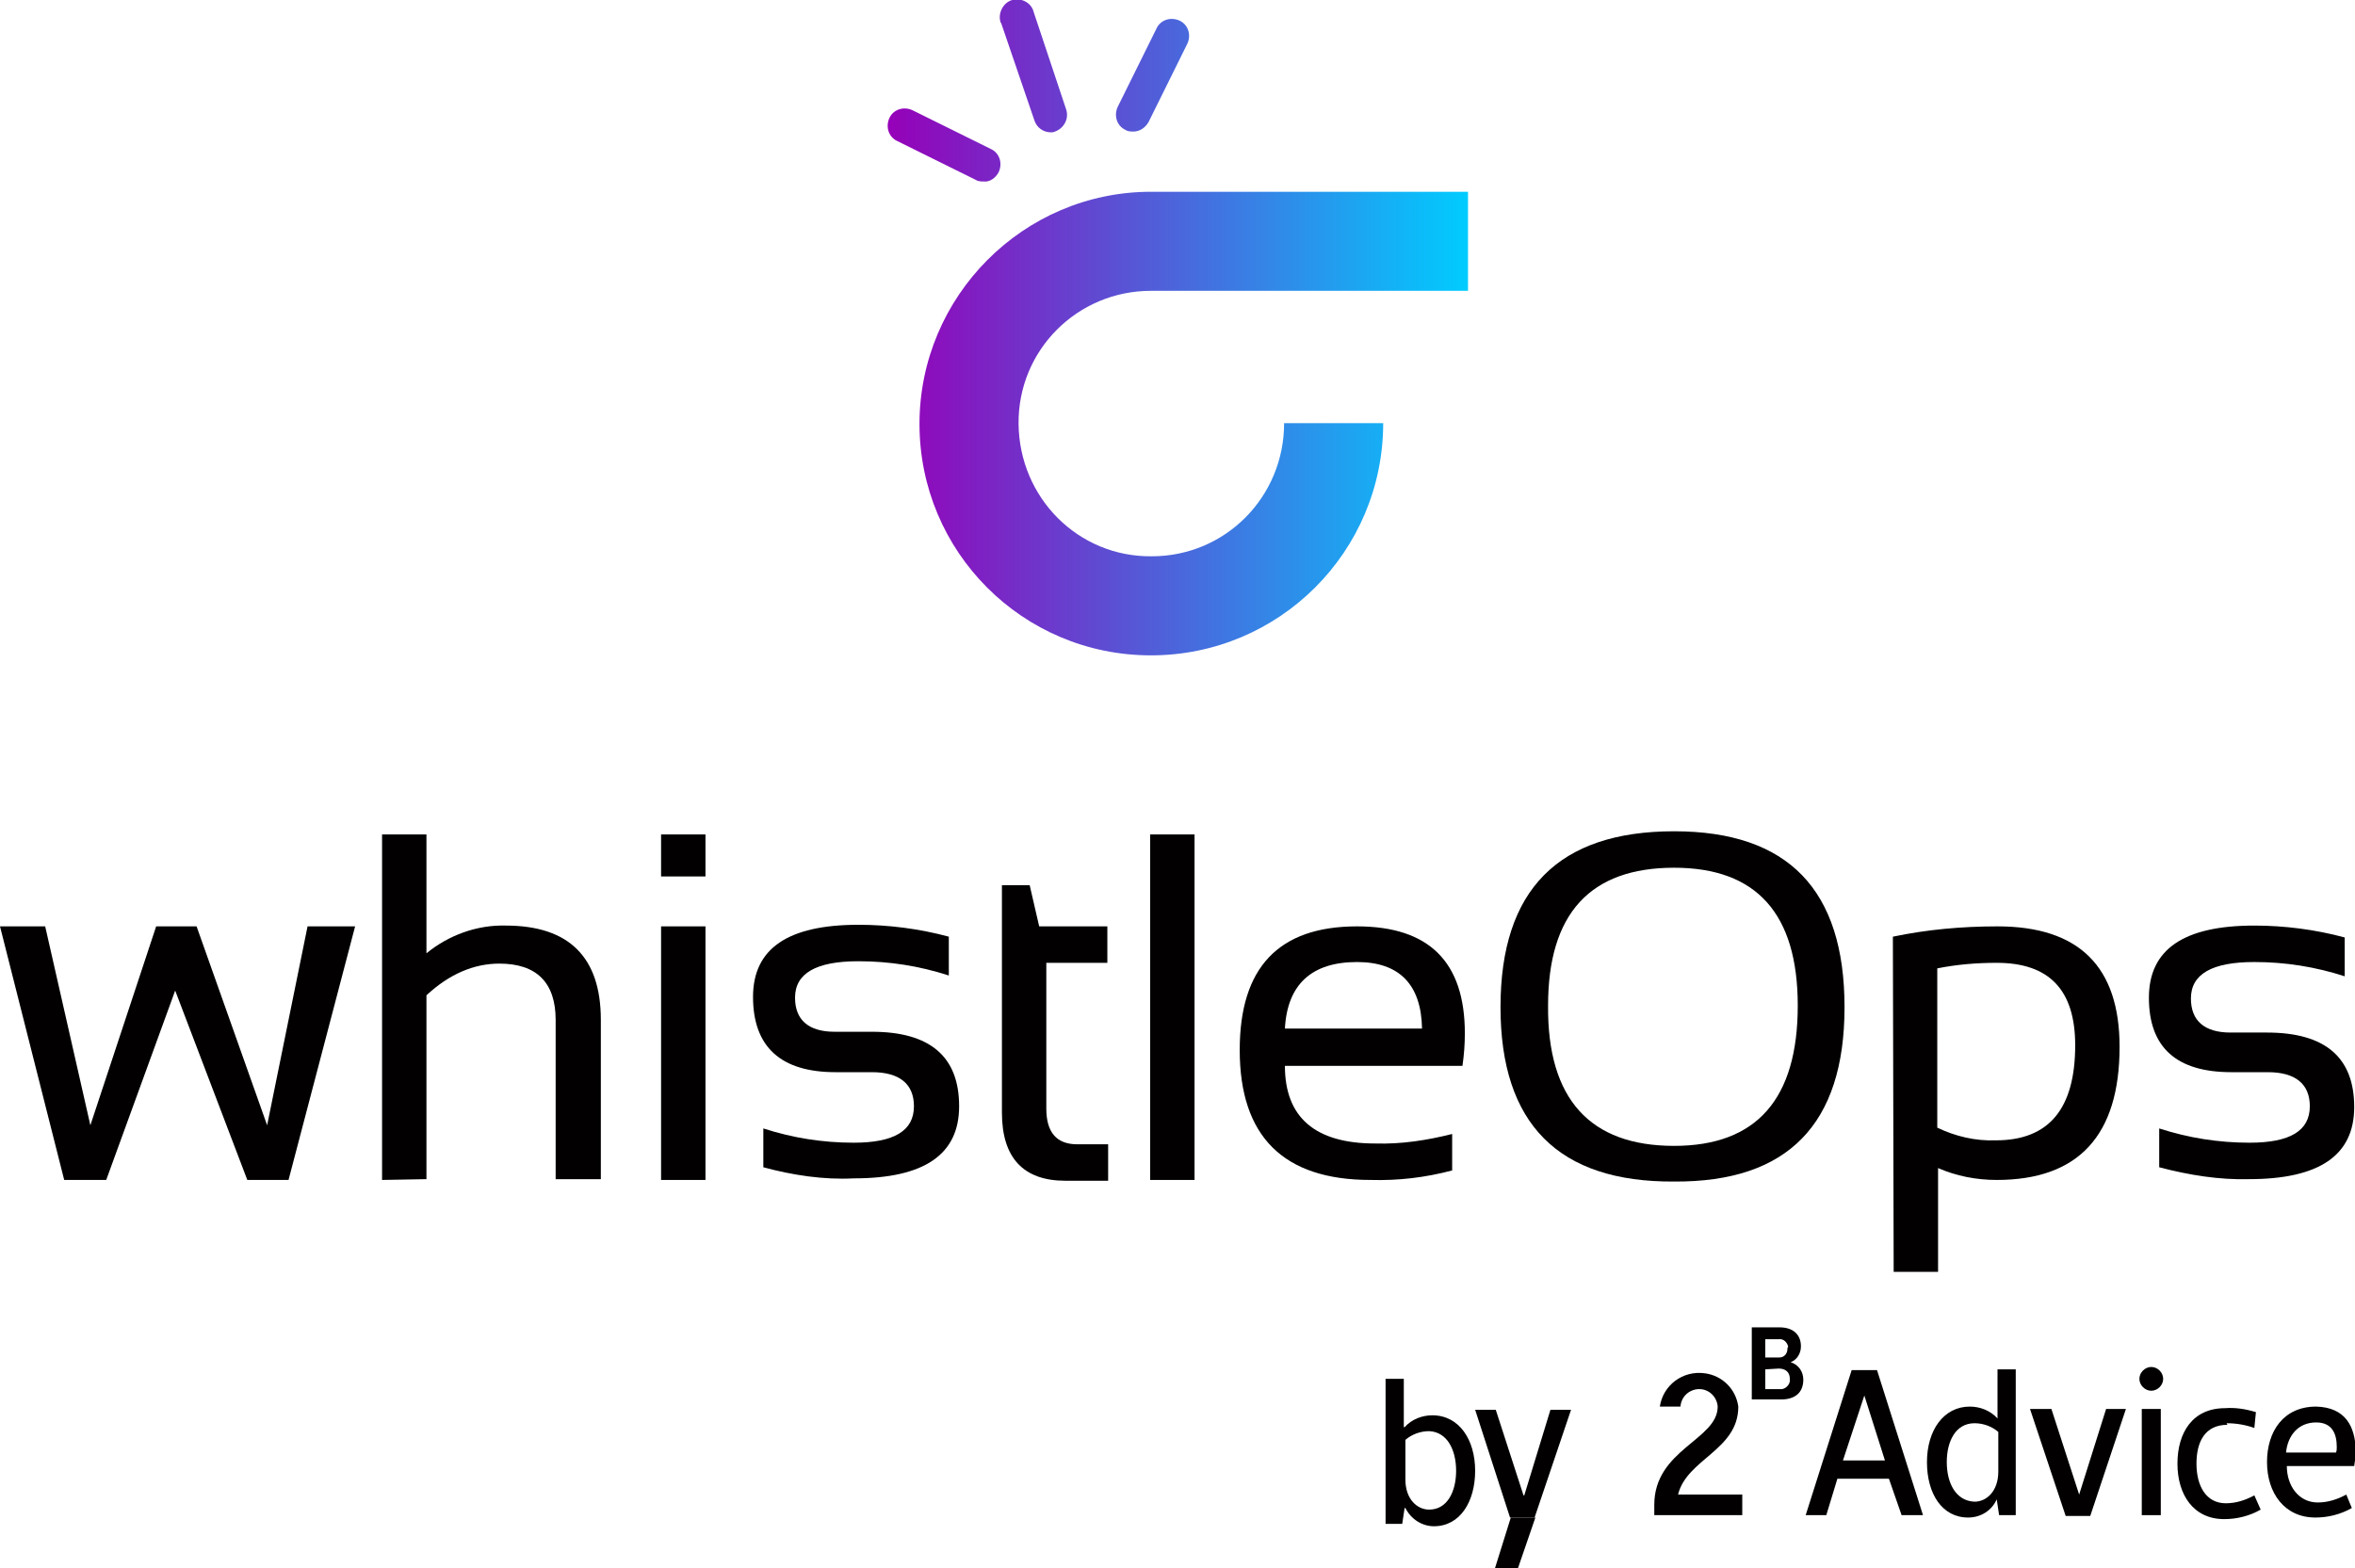 <?xml version="1.0" encoding="utf-8"?>
<!-- Generator: Adobe Illustrator 26.0.3, SVG Export Plug-In . SVG Version: 6.00 Build 0)  -->
<svg version="1.1" id="Layer_1" xmlns="http://www.w3.org/2000/svg" xmlns:xlink="http://www.w3.org/1999/xlink" x="0px" y="0px"
	 viewBox="0 0 297.1 197.9" style="enable-background:new 0 0 297.1 197.9;" xml:space="preserve">
<style type="text/css">
	.st0{fill:#020000;}
	.st1{fill:url(#SVGID_1_);}
</style>
<g id="Layer_2_00000101793404453490010010000006064431249081681579_">
	<g id="Layer_1-2">
		<path class="st0" d="M0,116.9h5.7l5.7,25.1l8.3-25.1h5.1l8.9,25.1l5.1-25.1h6l-8.4,32h-5.2L22.1,125l-8.7,23.9H8.1L0,116.9z"/>
		<path class="st0" d="M48.2,148.9v-43.6h5.6v15c2.8-2.3,6.4-3.6,10-3.5c8,0,12,4,12,11.9v20.1h-5.7v-20.1c0-4.7-2.4-7.1-7.1-7.1
			c-3.2,0-6.3,1.3-9.2,4v23.2L48.2,148.9z"/>
		<path class="st0" d="M89,105.3v5.3h-5.6v-5.3H89z M89,116.9v32h-5.6v-32L89,116.9z"/>
		<path class="st0" d="M96.3,147.3v-4.9c3.7,1.2,7.5,1.8,11.4,1.8c5.1,0,7.6-1.5,7.6-4.6c0-2.8-1.8-4.3-5.3-4.3h-4.6
			c-6.9,0-10.4-3.2-10.4-9.5c0-6.1,4.4-9.1,13.3-9.1c3.8,0,7.7,0.5,11.4,1.5v4.9c-3.7-1.2-7.5-1.8-11.4-1.8c-5.3,0-8,1.5-8,4.6
			c0,2.8,1.7,4.3,5,4.3h4.7c7.3,0,11,3.1,11,9.4c0,6.1-4.4,9.1-13.3,9.1C103.9,148.9,100,148.3,96.3,147.3z"/>
		<path class="st0" d="M126.4,111.7h3.5l1.2,5.2h8.6v4.6H132v18.4c0,3,1.3,4.5,3.9,4.5h3.9v4.6h-5.4c-5.3,0-8-2.9-8-8.6L126.4,111.7
			z"/>
		<path class="st0" d="M150.7,105.3v43.6h-5.6v-43.6H150.7z"/>
		<path class="st0" d="M171.2,116.9c9.1,0,13.6,4.5,13.6,13.5c0,1.4-0.1,2.7-0.3,4.1h-22.4c0,6.5,3.8,9.8,11.4,9.8
			c3.3,0.1,6.5-0.4,9.7-1.2v4.6c-3.4,0.9-6.8,1.3-10.3,1.2c-11,0-16.5-5.5-16.5-16.4C156.4,122.1,161.3,116.9,171.2,116.9z
			 M162.1,129.8h17.3c-0.1-5.6-2.9-8.4-8.2-8.4C165.5,121.4,162.4,124.2,162.1,129.8L162.1,129.8z"/>
		<path class="st0" d="M189.3,127.1c0-14.8,7.3-22.2,21.9-22.2c14.4,0,21.5,7.4,21.5,22.2c0,14.8-7.2,22.1-21.5,22
			C196.6,149.2,189.3,141.8,189.3,127.1z M211.2,144.6c10.4,0,15.6-5.9,15.6-17.7c0-11.6-5.2-17.4-15.6-17.4
			c-10.6,0-15.9,5.8-15.9,17.4C195.2,138.7,200.6,144.6,211.2,144.6L211.2,144.6z"/>
		<path class="st0" d="M238.8,118.2c4.3-0.9,8.7-1.3,13.2-1.3c10.3,0,15.4,5.1,15.4,15.2c0,11.2-5.2,16.8-15.5,16.8
			c-2.6,0-5.1-0.5-7.4-1.5v13.1h-5.6L238.8,118.2z M244.4,142.3c2.3,1.1,4.8,1.7,7.4,1.6c6.7,0,10-4,10-12c0-7-3.3-10.4-9.9-10.4
			c-2.5,0-5,0.2-7.5,0.7L244.4,142.3z"/>
		<path class="st0" d="M272.4,147.3v-4.9c3.7,1.2,7.5,1.8,11.4,1.8c5.1,0,7.6-1.5,7.6-4.6c0-2.8-1.8-4.3-5.3-4.3h-4.6
			c-6.9,0-10.4-3.1-10.4-9.4c0-6.1,4.4-9.1,13.3-9.1c3.8,0,7.7,0.5,11.4,1.5v4.9c-3.7-1.2-7.5-1.8-11.4-1.8c-5.3,0-8,1.5-8,4.6
			c0,2.8,1.7,4.3,5,4.3h4.6c7.3,0,11,3.1,11,9.4c0,6.1-4.4,9.1-13.3,9.1C280,148.9,276.2,148.3,272.4,147.3z"/>
		
			<linearGradient id="SVGID_1_" gradientUnits="userSpaceOnUse" x1="111.927" y1="158.704" x2="185.2" y2="158.704" gradientTransform="matrix(1 0 0 -1 0 200)">
			<stop  offset="0" style="stop-color:#9600B8"/>
			<stop  offset="1" style="stop-color:#00CCFF"/>
		</linearGradient>
		<path class="st1" d="M145.2,82.7c-16.2,0-29.2-13.1-29.2-29.2s13.1-29.3,29.2-29.3l0,0h40v12.5h-40c-9.3,0-16.8,7.5-16.7,16.8
			s7.5,16.8,16.8,16.7c9.3,0,16.7-7.5,16.7-16.8h12.5C174.5,69.6,161.4,82.7,145.2,82.7z M133.1,16.6c1.1-0.4,1.8-1.6,1.4-2.8
			l-4.1-12.3c-0.3-1.2-1.6-1.8-2.7-1.5s-1.8,1.6-1.5,2.7c0,0.1,0,0.1,0.1,0.2l4.2,12.3c0.3,0.9,1.1,1.5,2.1,1.5
			C132.7,16.7,132.9,16.7,133.1,16.6z M144.9,15.4l4.9-9.9c0.5-1.1,0.1-2.4-1-2.9s-2.4-0.1-2.9,1l0,0l-4.9,9.9
			c-0.5,1.1-0.1,2.4,1,2.9c0,0,0,0,0,0c0.3,0.2,0.7,0.2,1,0.2C143.8,16.6,144.5,16.1,144.9,15.4z M126,21.7c0.5-1.1,0.1-2.4-1-2.9
			l-9.9-4.9c-1.1-0.5-2.4-0.1-2.9,1c-0.5,1.1-0.1,2.4,1,2.9l0,0l9.9,4.9c0.3,0.2,0.7,0.2,1,0.2C124.8,23,125.6,22.5,126,21.7z"/>
		<path class="st0" d="M235.2,176.1L235.2,176.1l2.6,8.2h-5.3L235.2,176.1z M239.9,191.2h2.7l-5.8-18.3h-3.2l-5.8,18.3h2.6l1.4-4.6
			h6.5L239.9,191.2z"/>
		<path class="st0" d="M245.6,184.5c0-2.6,1.1-4.9,3.5-4.9c1.1,0,2.2,0.4,3,1.1v5c0,2.5-1.5,3.8-3,3.8
			C246.7,189.4,245.6,187.1,245.6,184.5 M252,172.9v6.1l0,0c-0.9-1-2.2-1.5-3.5-1.5c-3.3,0-5.4,3-5.4,7s1.9,7,5.2,7
			c1.6,0,3-0.9,3.6-2.3l0,0l0.3,2h2.1v-18.4H252z"/>
		<path class="st0" d="M183.7,185.6c0,2.6-1.1,4.9-3.4,4.9c-1.5,0-3-1.3-3-3.8v-5c0.8-0.7,1.9-1.1,3-1.1
			C182.6,180.7,183.7,183,183.7,185.6 M174.8,174v18.3h2.1l0.3-2h0.1c0.7,1.4,2.1,2.3,3.6,2.3c3.3,0,5.2-3.1,5.2-7s-2-7-5.4-7
			c-1.3,0-2.6,0.5-3.5,1.5h-0.1V174H174.8z"/>
		<polygon class="st0" points="263.7,191.3 268.2,177.8 265.7,177.8 262.3,188.6 262.3,188.6 258.8,177.8 256.1,177.8 260.6,191.3 
					"/>
		<rect x="270.2" y="177.8" class="st0" width="2.4" height="13.4"/>
		<path class="st0" d="M269.9,174c0,0.8,0.7,1.5,1.5,1.5s1.5-0.7,1.5-1.5s-0.7-1.5-1.5-1.5S269.9,173.2,269.9,174"/>
		<path class="st0" d="M280.9,179.6c1.2,0,2.4,0.2,3.5,0.6l0.2-2c-1.3-0.4-2.6-0.6-3.9-0.5c-4.1,0-6,3.1-6,7s2,7,5.9,7
			c1.6,0,3.2-0.4,4.6-1.2l-0.8-1.8c-1.1,0.6-2.3,1-3.6,1c-2.5,0-3.7-2.2-3.7-5s1.1-4.9,3.9-4.9"/>
		<path class="st0" d="M292.2,179.5c2,0,2.6,1.4,2.6,3.1c0,0.2,0,0.5-0.1,0.7h-6.3C288.6,181.2,289.9,179.5,292.2,179.5
			 M292.2,177.5c-4.1,0-6.2,3.1-6.2,7s2.2,7,6.1,7c1.6,0,3.2-0.4,4.6-1.2l-0.7-1.7c-1.1,0.6-2.3,1-3.6,1c-2.4,0-3.9-2.1-3.9-4.6h8.5
			c0.1-0.7,0.2-1.3,0.2-2C297.1,180,295.9,177.6,292.2,177.5"/>
		<path class="st0" d="M209.4,177.5c0.4-2.7,2.9-4.6,5.7-4.2c2.2,0.3,3.9,2,4.2,4.2c0,5.5-6.5,6.6-7.6,11.1h8.1v2.6h-11.1v-1.3
			c0-7,8-8.2,8-12.4c-0.1-1.3-1.2-2.3-2.5-2.2c-1.2,0.1-2.1,1-2.2,2.2H209.4z"/>
		<path class="st0" d="M225.5,170.2c0,0.6-0.4,1.1-1,1.1c-0.1,0-0.2,0-0.2,0h-1.6V169h1.7c0.6-0.1,1.1,0.4,1.2,1
			C225.5,170,225.5,170.1,225.5,170.2 M224.4,172.7c0.8,0,1.4,0.4,1.4,1.3c0.1,0.6-0.4,1.2-1,1.3c-0.1,0-0.2,0-0.3,0h-1.8v-2.5
			L224.4,172.7z M225.9,171.9c0.8-0.3,1.3-1.1,1.3-2c0-1.5-1-2.4-2.7-2.4H221v9.1h3.7c1.8,0,2.8-0.9,2.8-2.5
			C227.5,173.1,226.9,172.2,225.9,171.9L225.9,171.9z"/>
		<polygon class="st0" points="193.6,191.5 198.2,177.9 195.6,177.9 192.3,188.7 192.2,188.7 188.7,177.9 186.1,177.9 190.5,191.5 
					"/>
		<polygon class="st0" points="190.6,191.5 193.7,191.5 191.5,197.9 188.6,197.9 		"/>
	</g>
</g>
</svg>

